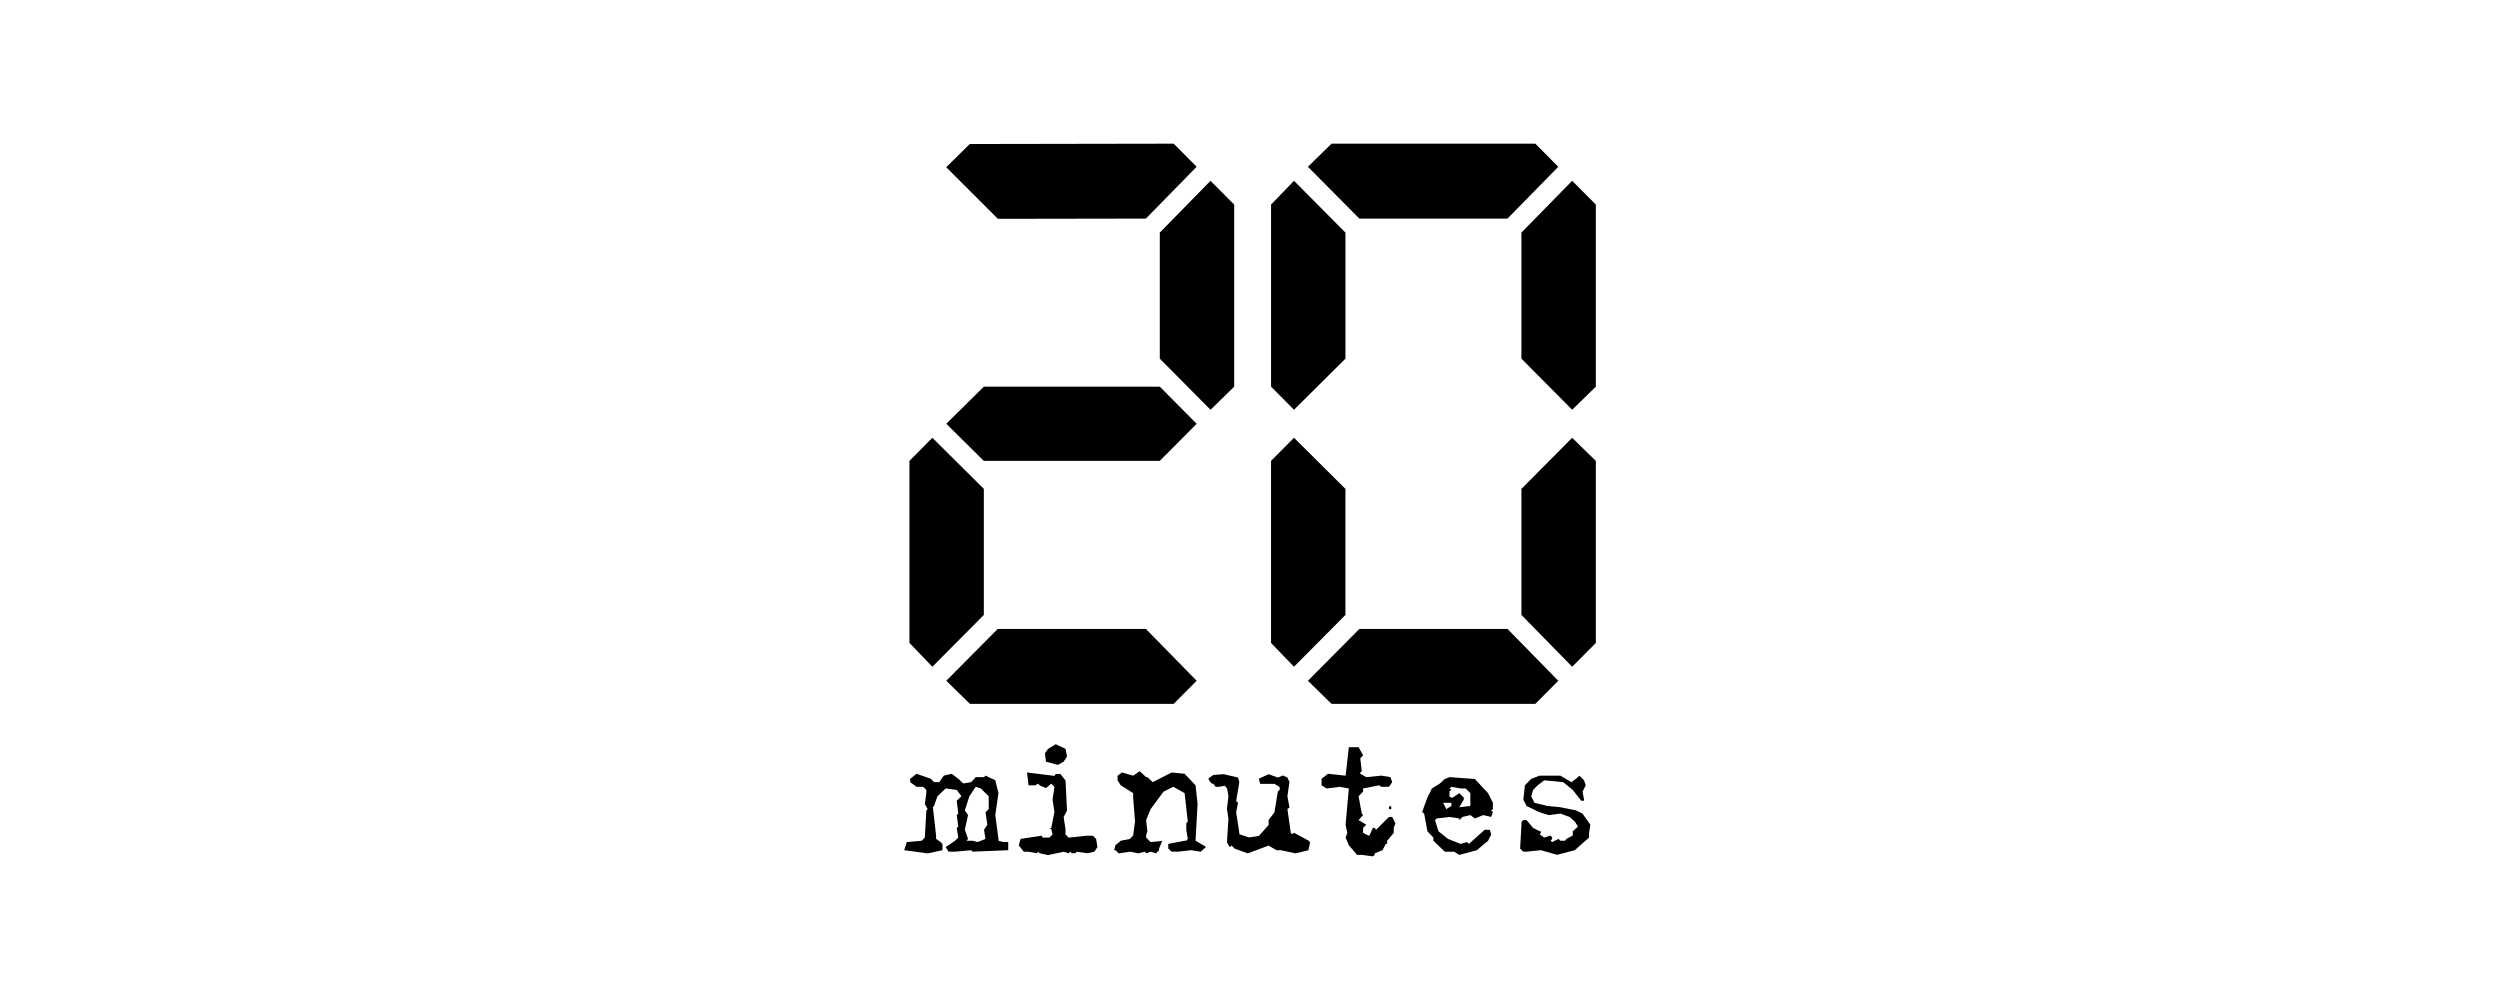 <svg width="120" height="48" viewBox="0 0 120 48" fill="none" xmlns="http://www.w3.org/2000/svg">
<g clip-path="url(#clip0_4414_1911)">
<path d="M75.464 32.003L73.028 29.517V23.467L75.464 21.014L76.6 22.123V30.862L75.464 32.003ZM73.028 17.215V11.165L75.464 8.678L76.6 9.82V18.56L75.464 19.668L73.028 17.215ZM65.249 10.492L62.78 8.006L63.914 6.896H73.696L74.796 8.006L72.36 10.492H65.249ZM64.582 17.215L62.112 19.668L61.011 18.56V9.82L62.112 8.678L64.582 11.165V17.215ZM61.579 37.222L61.795 37.32L61.895 37.535L61.795 38.214L61.895 38.766L61.795 38.829L61.958 39.972L62.021 40.043L62.111 39.972L62.805 40.346L62.886 40.436L62.805 40.811L62.184 40.962L61.489 40.811H61.273L60.894 40.588L59.893 40.962L59.271 40.739L59.118 40.588L59.028 40.66L58.893 40.438L58.965 39.294L58.893 38.83L58.965 38.215L58.902 37.857L58.794 37.715L58.506 37.768H58.352L58.244 37.625L58.163 37.608L58.073 37.519L58.001 37.376L58.235 37.198L58.74 37.161L59.425 37.322L59.488 37.537L59.335 38.456L59.425 38.527L59.335 38.993L59.488 39.974V40.045L59.956 40.197L60.425 40.125L60.894 39.599V39.358L61.174 38.992L61.336 37.991L61.426 37.913V37.777L61.174 37.626H60.488L60.425 37.377L60.894 37.162L61.336 37.323L61.579 37.222ZM55.67 17.215V11.165L58.105 8.678L59.241 9.821V18.56L58.105 19.669L55.67 17.215ZM47.899 10.504L45.419 8.026L46.548 6.913L56.337 6.896L57.439 8.005L55.002 10.492L47.899 10.504ZM47.224 29.517L44.754 32.003L43.653 30.861V22.122L44.754 21.013L47.224 23.466V29.517ZM44.392 40.204L44.465 38.899L44.528 38.838L44.392 38.596L44.464 38.069V37.917L44.312 37.766H43.995L43.688 37.543V37.382L43.995 37.141L44.681 37.382L44.833 37.543H45.086L45.303 37.23L45.681 37.141L45.997 37.382L46.24 37.606L46.619 37.543L46.836 37.303H47.233L47.305 37.23L47.774 37.453L47.926 38.068L47.774 39.122L47.926 40.266V40.355L48.151 40.417H48.395V40.81L46.681 40.881L46.618 40.81L45.843 40.881H45.528L45.393 40.658L45.844 40.355L45.997 40.203L45.924 39.738L45.997 39.676L45.924 39.123L45.997 39.051L45.924 38.435L46.149 38.221L45.924 37.916L45.393 37.846L44.996 38.221L44.833 38.687L44.779 38.748L44.932 40.105V40.266L45.148 40.418L45.238 40.507V40.81L44.527 40.962L43.401 40.81L43.527 40.418L44.24 40.355L44.392 40.204ZM46.313 39.828L46.466 40.266L46.394 40.355H46.682L46.925 40.418L47.304 40.266L47.232 39.828L47.394 39.587L47.305 38.99L47.458 38.838V38.221L47.079 37.847L46.835 37.766L46.529 38.221L46.312 38.899L46.465 39.123L46.313 39.828ZM49.992 40.114L50.055 40.204H50.37L50.523 40.052L50.46 39.801L50.37 39.748H50.46L50.613 38.971L50.523 38.383L50.613 37.767L50.46 37.615L50.207 37.829L49.9 37.696L49.837 37.615L49.684 37.696H49.369L49.297 37.079L50.613 37.241L50.676 37.152H50.902L51.145 37.465L51.217 38.91L51.054 39.214L51.144 39.802V40.054L51.297 40.206L52.145 40.116H52.461L52.614 40.268L52.677 40.661L52.524 40.884L52.208 40.955L51.676 40.884L51.613 40.955H51.451L51.369 40.884L51.297 40.955L51.054 40.884L50.306 41.045L49.9 40.955L49.837 40.884L49.766 40.955L49.368 40.884H49.143L48.9 40.579L48.99 40.267L49.992 40.114ZM51.146 35.946L51.218 36.311L51.056 36.561L50.776 36.713L50.208 36.561L50.154 36.161L50.307 35.946L50.677 35.723L51.146 35.946ZM45.422 20.341L47.224 18.56H55.67L57.439 20.341L55.67 22.122H47.224L45.422 20.341ZM56.337 33.785H46.557L45.422 32.677L47.892 30.188H55.002L57.439 32.677L56.337 33.785ZM53.797 40.355L54.238 40.266L54.391 40.105L54.481 39.435L54.391 38.284V38.07L53.795 37.696L53.643 37.455V37.231L53.859 37.079L54.391 37.231L54.707 37.017L55.014 37.303H55.076L55.329 37.544L56.24 37.079L56.862 37.141L57.385 37.695L57.484 38.596L57.385 40.356L57.89 40.649L57.637 40.881L57.168 40.81L56.546 40.881H56.239L56.077 40.729V40.507L56.861 40.355H56.942L57.014 40.266L56.942 39.828V39.516L57.014 39.436L56.861 38.07L56.32 37.766L55.851 37.998L55.229 38.838L55.013 39.364L55.075 39.9L55.013 40.104V40.203L55.229 40.418L55.788 40.364L55.635 40.73V40.81L55.482 40.962L55.229 40.882L55.013 40.962L54.949 40.882L54.634 40.962L54.237 40.882L53.695 40.962L53.543 40.81H53.479L53.543 40.569L53.797 40.355ZM55.852 40.355L55.79 40.364L55.799 40.355H55.852ZM66.673 38.703H66.78V38.838H66.673V38.703ZM64.59 37.231L64.744 35.865H65.212L65.429 36.249L65.293 36.401L65.366 37.016L65.293 37.079V37.141L65.582 37.303L66.303 37.23L66.745 37.303L66.825 37.543L66.673 37.766H66.302L66.203 37.694L65.428 37.846V37.998L65.211 38.22L65.365 39.05L65.428 39.122L65.211 39.364L65.582 39.586L65.428 39.738V39.979L65.68 40.105H65.734L65.897 39.738H65.987L66.051 39.827L66.673 39.212H66.826L66.98 39.516L66.899 39.738V39.979L66.583 40.355V40.507H66.52L66.358 40.81L65.987 40.962V41.034L65.897 41.105L65.365 41.034H65.14L64.743 40.57L64.589 40.205L64.67 39.98L64.589 39.588L64.743 37.848L64.301 37.767L63.679 37.848L63.436 37.696V37.383L63.742 37.142L64.59 37.231ZM68.73 37.847L69.107 37.614L69.35 37.392L69.576 37.303L70.793 37.392L71.425 38.07L71.659 38.534V38.837L71.578 38.899L71.659 38.972L71.578 39.213L71.199 39.124L70.794 39.285L70.577 39.124L70.199 39.213L70.045 39.366V39.285L69.577 39.214L68.955 39.285L68.883 39.366L69.046 39.901L69.506 40.268L70.11 40.508L70.418 40.419L70.508 40.508L71.265 39.829H71.509L71.58 40.053L71.428 40.357L70.886 40.812L70.047 41.035L69.794 40.883H69.353L68.804 40.357V40.206L68.515 39.902L68.362 39.062L68.263 38.973L68.515 38.285L68.73 37.847ZM70.044 38.07L70.261 38.284V38.383L70.044 38.748L70.576 38.687V38.07L70.352 37.847H70.108L69.667 37.767L69.577 37.847L69.667 37.918L69.577 37.981V38.232L69.667 38.285H69.731L70.044 38.07ZM69.424 38.838L69.667 38.687V38.535H69.27L69.424 38.838ZM61.01 30.862V22.122L62.112 21.013L64.581 23.466V29.517L62.112 32.003L61.01 30.862ZM72.36 30.188L74.797 32.677L73.696 33.785H63.914L62.78 32.677L65.25 30.188H72.36ZM73.12 39.364H73.273L73.59 39.739L73.906 39.9H73.96V39.979L73.906 40.051L74.121 40.203L74.429 40.105L74.501 40.203V40.267L74.429 40.356L74.501 40.418L74.808 40.267L74.898 40.356H75.123L75.186 40.267L75.493 40.105V39.9L75.745 39.677L75.592 39.436L75.34 39.214L74.898 39.052L74.34 39.125L73.906 38.991L73.274 38.687L73.122 38.383L73.194 37.696L73.5 37.383L73.906 37.231H74.898L75.43 37.544L75.746 37.303L75.809 37.231L76.034 37.454L76.115 37.695L75.963 37.999L76.035 38.383V38.436H75.899L75.493 37.917L75.033 37.543L74.123 37.455L73.806 37.695L73.59 37.917L73.5 38.222L73.654 38.534L74.274 38.685L74.896 38.746L75.644 38.898L75.959 39.05L76.338 39.586L76.275 39.978V40.202L75.59 40.809L74.742 41.031L73.958 40.809L73.273 40.881H73.119L72.965 40.729L73.039 39.434L73.12 39.364Z" fill="black"/>
</g>
<defs>
<clipPath id="clip0_4414_1911">
<rect width="34" height="35" fill="white" transform="translate(43 6.5)"/>
</clipPath>
</defs>
</svg>
